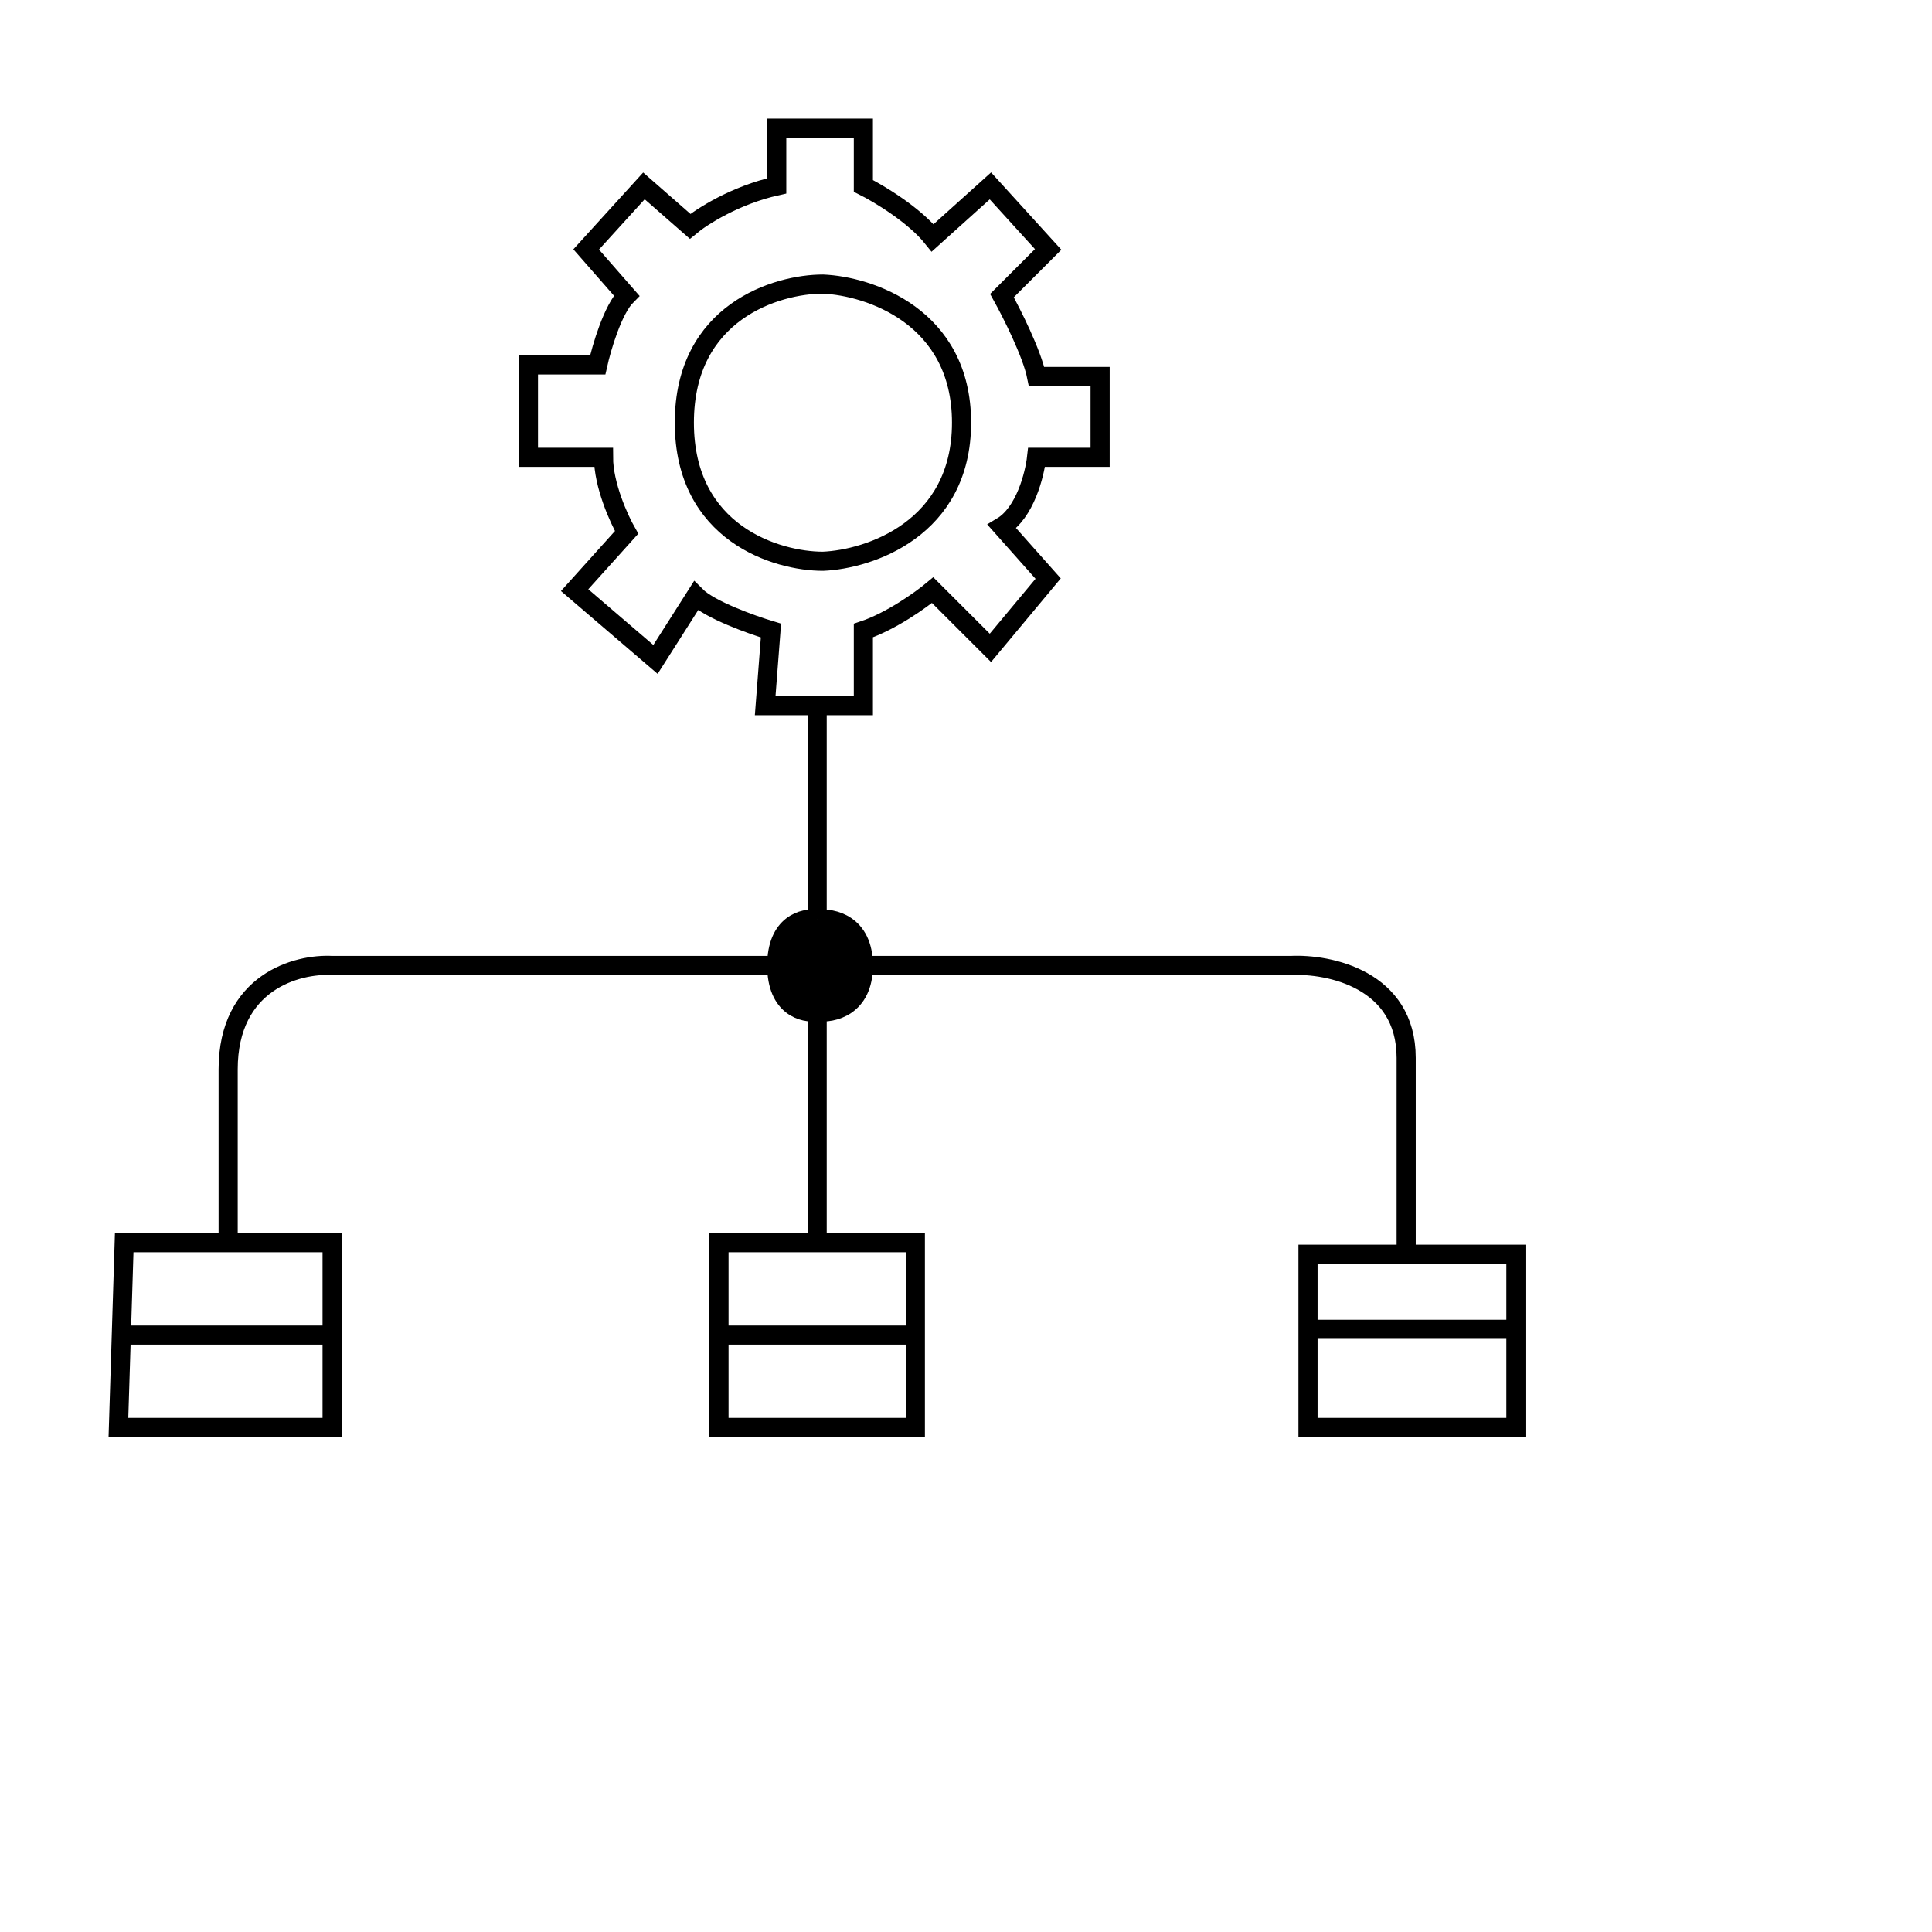 <svg width="101" height="101" viewBox="0 0 101 101" fill="none" xmlns="http://www.w3.org/2000/svg">
<path d="M42.719 48.058C42.015 47.957 40.606 48.3 40.606 50.473C40.606 52.647 42.015 52.989 42.719 52.888C43.525 52.989 45.135 52.647 45.135 50.473C45.135 48.3 43.525 47.957 42.719 48.058Z" fill="black"/>
<path d="M42.719 36.888H45.135V32.964C46.584 32.481 48.153 31.354 48.757 30.851L51.776 33.869L54.795 30.247L52.38 27.53C53.587 26.805 54.09 24.813 54.191 23.907H57.512V19.681H54.191C53.95 18.473 52.883 16.36 52.38 15.454L54.795 13.039L51.776 9.718L48.757 12.435C47.791 11.228 45.94 10.121 45.135 9.718V6.7H40.606V9.718C38.433 10.201 36.682 11.329 36.078 11.832L33.663 9.718L30.644 13.039L32.757 15.454C32.033 16.179 31.449 18.171 31.248 19.077H27.625V23.907H31.55C31.55 25.356 32.355 27.127 32.757 27.832L30.04 30.851L34.267 34.473L36.38 31.152C37.104 31.877 39.298 32.662 40.304 32.964L40.002 36.888H42.719ZM42.719 36.888V46.85V48.058M42.719 48.058C42.015 47.957 40.606 48.3 40.606 50.473M42.719 48.058C43.525 47.957 45.135 48.3 45.135 50.473M40.606 50.473C40.606 52.647 42.015 52.989 42.719 52.888M40.606 50.473H17.361C15.55 50.373 11.927 51.319 11.927 55.907C11.927 60.496 11.927 63.857 11.927 64.964M42.719 52.888C43.525 52.989 45.135 52.647 45.135 50.473M42.719 52.888V53.794V64.964M45.135 50.473H67.474C69.487 50.373 73.512 51.198 73.512 55.303C73.512 59.409 73.512 63.857 73.512 65.567M42.719 64.964H47.852V69.794M42.719 64.964H37.587V69.794M73.512 65.567H68.38V69.492M73.512 65.567H79.248V69.492M68.38 69.492V74.624H79.248V69.492M68.38 69.492H79.248M37.587 69.794V74.624H47.852V69.794M37.587 69.794H47.852M11.927 64.964H6.493L6.342 69.794M11.927 64.964H17.361V69.794M6.342 69.794L6.191 74.624H17.361V69.794M6.342 69.794H17.361M43.021 14.851C40.606 14.851 35.776 16.3 35.776 22.096C35.776 27.892 40.606 29.341 43.021 29.341C45.436 29.241 50.267 27.651 50.267 22.096C50.267 16.541 45.436 14.951 43.021 14.851Z" stroke="black"/>
</svg>
